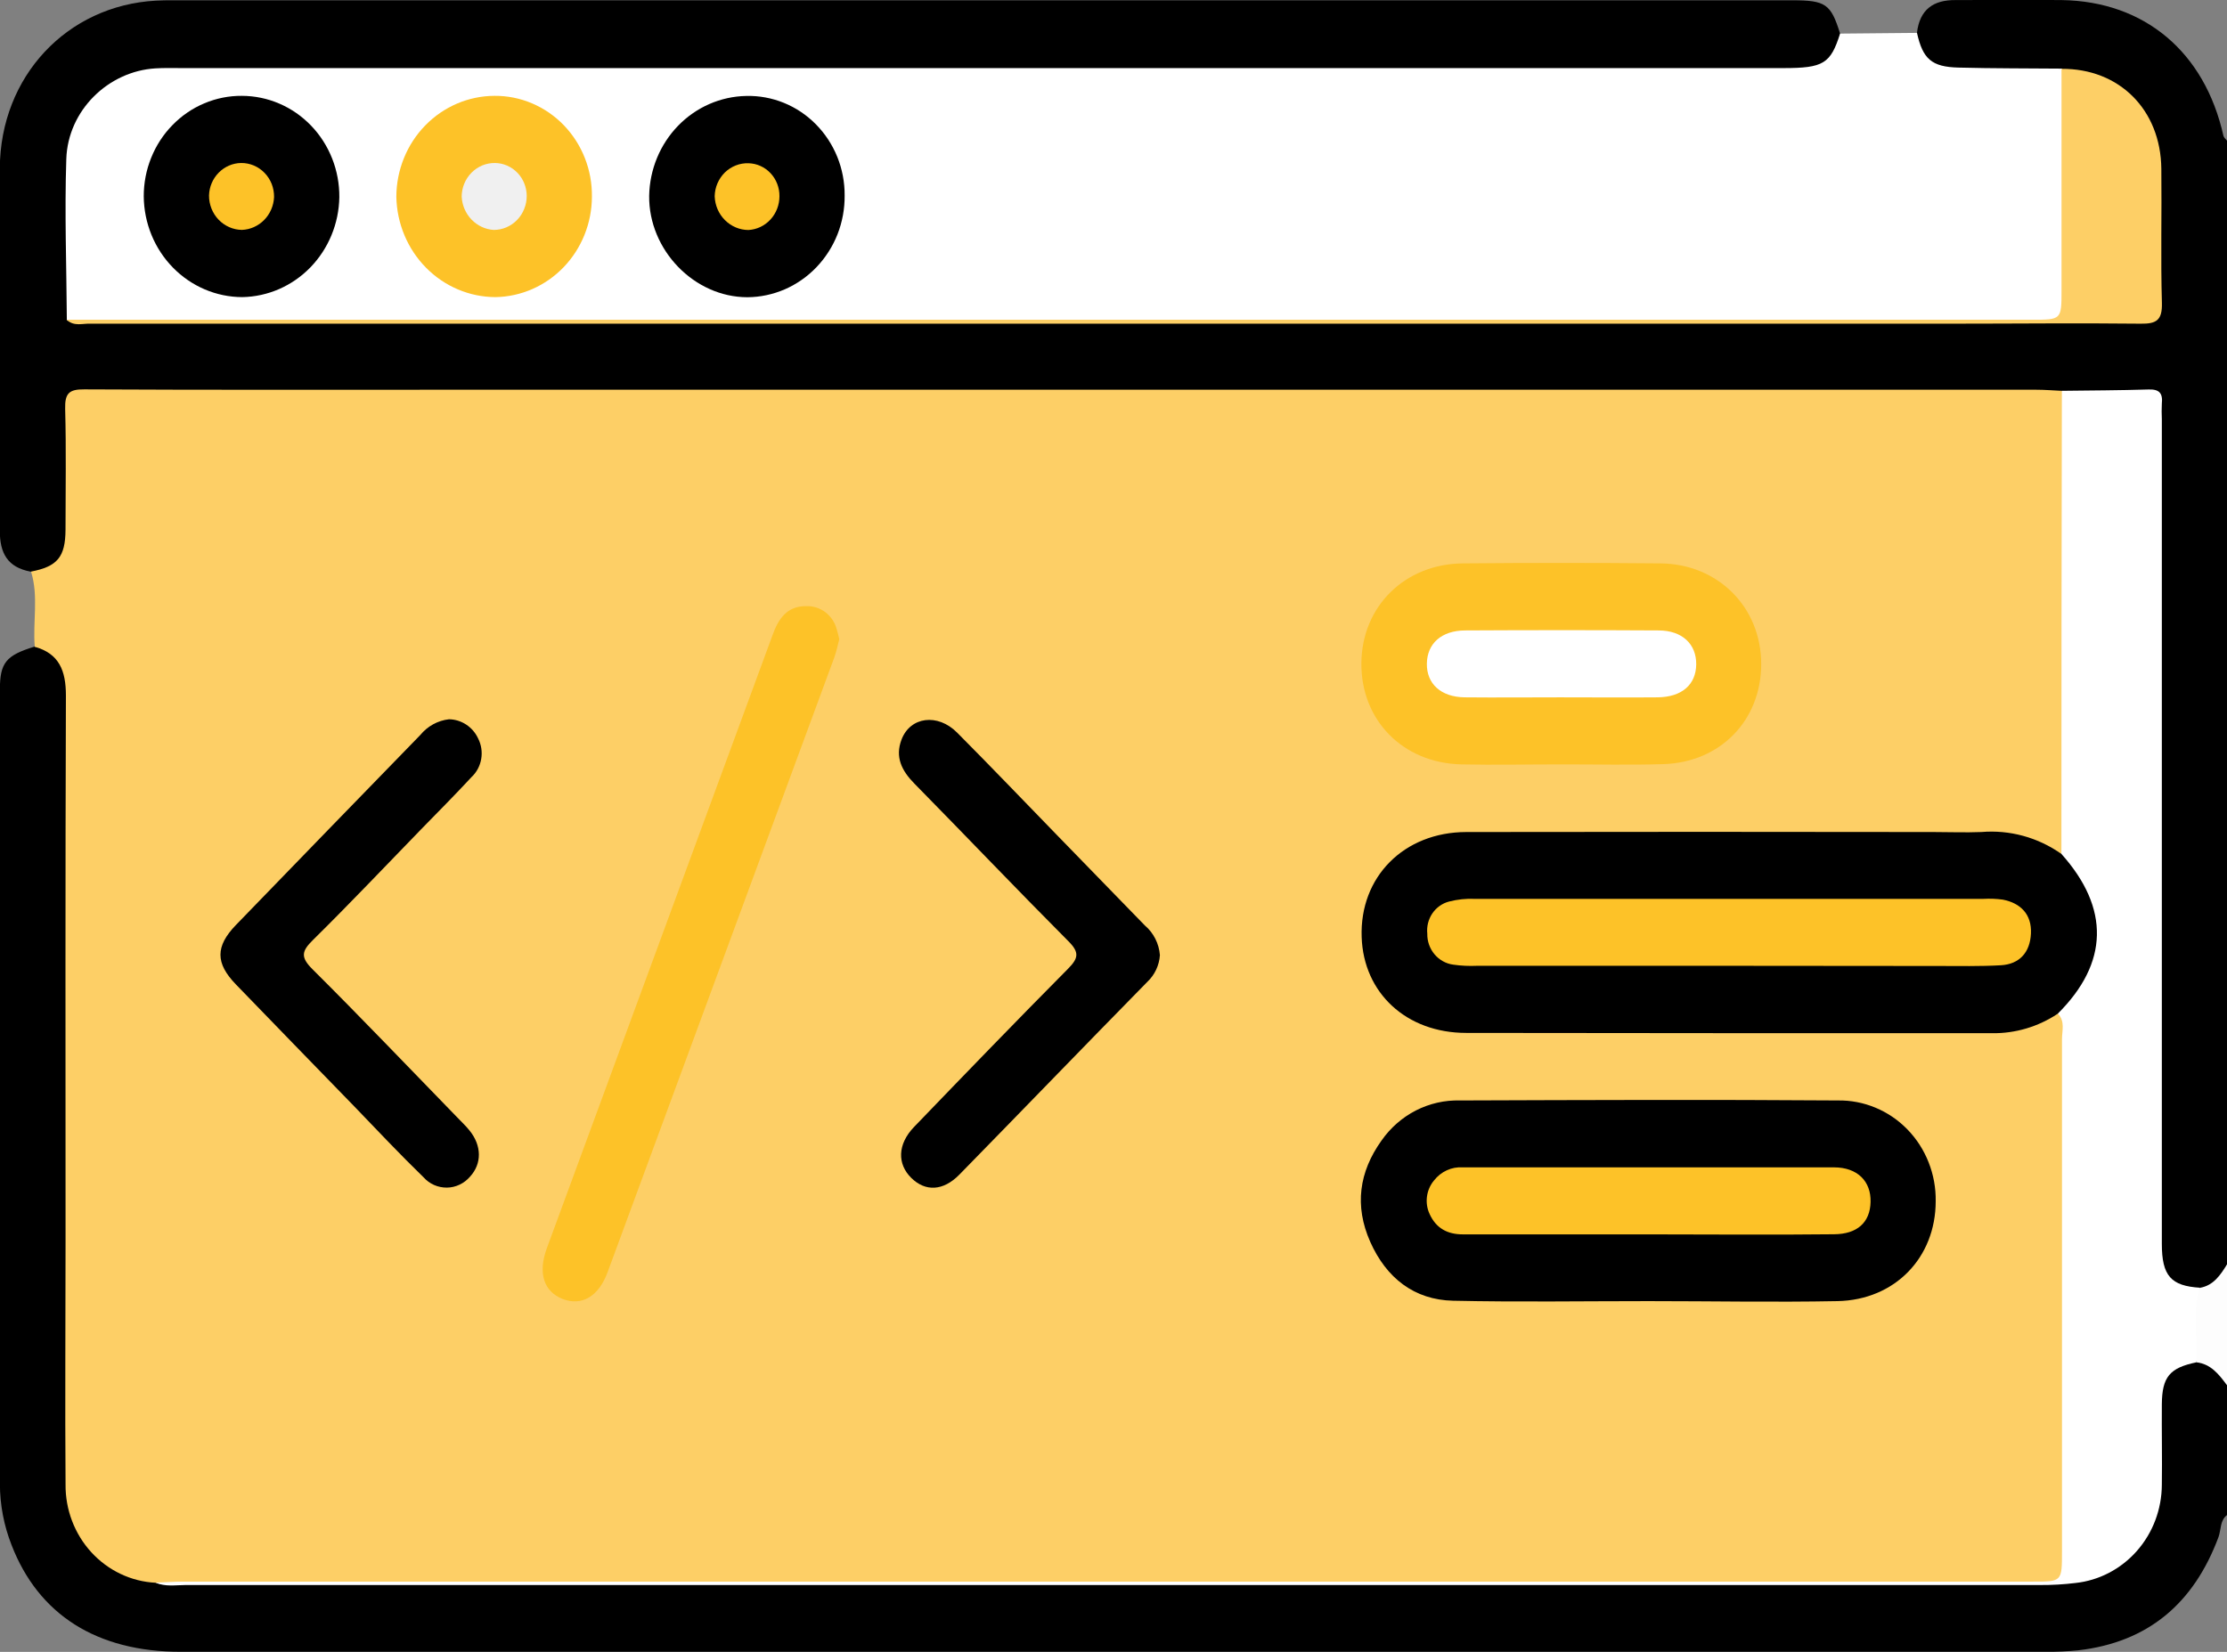 <svg width="62" height="46" viewBox="0 0 62 46" fill="none" xmlns="http://www.w3.org/2000/svg">
<rect x="0" y="0" width="62" height="46" fill="#808080" stroke="none"/>
<g clip-path="url(#clip0_2_3063)">
<path d="M53.368 0.916C53.445 0.262 53.827 -0.003 54.441 0.002C55.427 0.002 56.412 -0.008 57.398 0.002C59.707 0.037 61.38 1.449 61.901 3.783C61.913 3.833 61.966 3.873 62 3.918V35.211C61.861 35.667 61.616 35.995 61.1 35.995C60.412 35.88 60.097 35.562 60.013 34.884C59.987 34.574 59.979 34.262 59.99 33.951C59.99 26.818 59.99 19.685 59.99 12.552C59.99 12.366 59.99 12.179 59.99 11.992C59.98 11.159 59.943 11.113 59.142 11.103C58.558 11.103 57.974 11.119 57.39 11.088C57.048 11.119 56.705 11.104 56.362 11.104H3.225C1.921 11.104 2.027 11.036 2.016 12.366C2.008 13.217 2.063 14.07 1.987 14.919C1.917 15.692 1.501 16.039 0.854 15.919C0.207 15.799 -0.008 15.402 -0.005 14.769C-0.005 11.408 -0.015 8.044 -0.005 4.683C0.01 2.127 1.864 0.155 4.338 0.018C4.5 0.008 4.662 0.008 4.824 0.008H49.898C50.828 0.008 50.972 0.112 51.228 0.933C51.38 1.514 51.006 1.766 50.589 1.956C50.171 2.146 49.682 2.131 49.218 2.131H30.643C22.013 2.131 13.383 2.128 4.752 2.122C3.573 2.122 2.731 2.575 2.241 3.685C2.116 3.948 2.046 4.234 2.034 4.526C2.005 5.77 2.019 7.016 2.034 8.263C2.028 8.408 2.064 8.553 2.137 8.677C2.401 8.969 2.746 8.857 3.055 8.857C18.039 8.857 33.024 8.857 48.009 8.857C51.7 8.857 55.39 8.876 59.081 8.836C59.972 8.826 60 8.804 60.003 7.896C60.003 6.92 60.003 5.944 60.003 4.968C59.989 3.222 59.132 2.262 57.466 2.112C56.6 2.127 55.734 2.121 54.869 2.112C54.483 2.131 54.101 2.036 53.767 1.839C53.425 1.628 53.186 1.359 53.368 0.916Z" fill="black"/>
<path d="M62 42.19C61.801 42.343 61.838 42.597 61.764 42.802C61.073 44.656 59.801 45.732 57.859 45.957C57.558 45.987 57.255 46.001 56.953 45.998C39.645 45.998 22.338 45.998 5.031 45.998C2.694 45.998 1.07 44.965 0.32 43.02C0.108 42.48 -0.001 41.904 -0.003 41.322C-0.003 33.949 -0.003 26.577 -0.003 19.205C-0.003 18.454 0.168 18.251 0.955 18.009C1.545 18.019 1.849 18.266 1.958 18.842C2.004 19.173 2.018 19.508 2 19.842C2 26.854 2 33.865 2 40.876C2 41.649 2.131 42.355 2.604 42.975C3.076 43.594 3.68 43.823 4.384 43.928C4.656 44.006 4.939 44.036 5.222 44.018C22.367 44.018 39.512 44.018 56.657 44.018C57.18 44.01 57.7 43.93 58.204 43.781C59.221 43.496 59.932 42.527 59.984 41.366C60.018 40.599 59.968 39.83 60.006 39.062C60.044 38.342 60.28 38.054 60.977 37.814C61.519 37.784 61.858 38.049 62.01 38.579L62 42.19Z" fill="black"/>
<path d="M62 38.575C61.777 38.276 61.552 37.981 61.147 37.937C60.909 37.231 60.775 36.53 61.249 35.862C61.625 35.797 61.816 35.507 62 35.211V38.575Z" fill="#FDFDFD"/>
<path d="M4.333 44.076C3.653 44.042 3.011 43.738 2.543 43.227C2.076 42.717 1.818 42.039 1.825 41.337C1.808 39.075 1.825 36.815 1.825 34.554C1.825 29.492 1.816 24.431 1.835 19.369C1.835 18.675 1.647 18.202 0.968 18.011C0.909 17.315 1.079 16.605 0.864 15.917C1.597 15.777 1.82 15.512 1.824 14.751C1.824 13.63 1.845 12.509 1.814 11.388C1.803 10.951 1.924 10.839 2.346 10.843C5.775 10.861 9.204 10.853 12.633 10.853H56.681C56.922 10.853 57.166 10.873 57.403 10.884C57.597 11.129 57.594 11.423 57.594 11.717C57.594 15.469 57.594 19.22 57.594 22.972C57.617 23.221 57.574 23.471 57.471 23.698C57.239 23.941 57.019 23.766 56.812 23.663C56.374 23.445 55.895 23.332 55.409 23.33C50.555 23.313 45.691 23.298 40.833 23.33C39.627 23.34 38.7 23.898 38.253 25.124C38.123 25.496 38.079 25.894 38.124 26.287C38.17 26.68 38.303 27.056 38.514 27.387C38.724 27.717 39.007 27.993 39.339 28.192C39.671 28.39 40.043 28.507 40.427 28.532C40.97 28.561 41.516 28.532 42.059 28.532C46.413 28.532 50.768 28.532 55.124 28.532C55.733 28.532 56.335 28.532 56.892 28.229C56.962 28.186 57.04 28.16 57.121 28.152C57.202 28.145 57.284 28.155 57.361 28.184C57.599 28.379 57.59 28.66 57.59 28.925C57.602 33.722 57.602 38.518 57.59 43.313C57.59 44.071 57.527 44.113 56.781 44.113H4.932C4.732 44.141 4.529 44.129 4.333 44.076Z" fill="#FDCF66"/>
<path d="M53.369 0.916C53.531 1.643 53.776 1.864 54.527 1.882C55.485 1.907 56.443 1.902 57.401 1.911C57.597 2.154 57.595 2.449 57.595 2.744C57.595 4.529 57.603 6.315 57.595 8.101C57.595 8.934 57.532 8.972 56.731 8.972C38.658 8.972 20.584 8.972 2.508 8.972C2.291 8.972 2.065 9.034 1.861 8.909C1.851 7.41 1.796 5.92 1.846 4.428C1.89 3.072 3.015 1.984 4.327 1.904C4.568 1.889 4.812 1.896 5.054 1.896H49.655C50.765 1.896 50.964 1.772 51.228 0.936L53.369 0.916Z" fill="white"/>
<path d="M57.39 23.78C57.39 19.48 57.394 15.181 57.403 10.883C58.212 10.873 59.013 10.871 59.817 10.846C60.113 10.836 60.217 10.948 60.186 11.239C60.179 11.385 60.179 11.53 60.186 11.676C60.186 19.328 60.186 26.982 60.186 34.637C60.186 35.527 60.438 35.812 61.252 35.86C61.016 36.543 61.188 37.246 61.149 37.937C60.404 38.091 60.193 38.344 60.186 39.103C60.18 39.863 60.197 40.603 60.186 41.347C60.183 42.029 59.936 42.686 59.49 43.191C59.045 43.696 58.434 44.014 57.775 44.083C57.453 44.122 57.129 44.141 56.804 44.139C39.593 44.139 22.382 44.139 5.17 44.139C4.892 44.139 4.605 44.193 4.333 44.073C4.596 44.063 4.856 44.044 5.118 44.044H56.597C57.406 44.044 57.406 44.044 57.406 43.201C57.406 38.447 57.406 33.694 57.406 28.94C57.406 28.702 57.497 28.441 57.294 28.229C57.228 27.996 57.434 27.909 57.537 27.776C58.416 26.645 58.456 25.52 57.657 24.314C57.535 24.149 57.374 24.015 57.39 23.78Z" fill="white"/>
<path d="M1.856 8.904H56.565C57.393 8.904 57.393 8.904 57.393 8.081C57.393 6.023 57.393 3.969 57.393 1.917C58.998 1.904 60.154 3.052 60.172 4.699C60.186 5.945 60.152 7.198 60.188 8.436C60.201 8.927 60.026 9.019 59.597 9.014C57.843 8.994 56.089 9.014 54.333 9.014C37.073 9.014 19.807 9.014 2.537 9.014C2.317 8.999 2.062 9.105 1.856 8.904Z" fill="#FDCF66"/>
<path d="M57.39 23.78C58.743 25.292 58.707 26.82 57.286 28.231C56.743 28.592 56.108 28.781 55.461 28.772C50.581 28.772 45.7 28.772 40.821 28.764C39.148 28.764 37.962 27.648 37.909 26.098C37.849 24.421 39.084 23.173 40.821 23.17C45.156 23.163 49.491 23.163 53.827 23.17C54.272 23.17 54.715 23.188 55.158 23.17C55.948 23.103 56.736 23.318 57.39 23.78Z" fill="black"/>
<path d="M45.898 36.233C44.084 36.233 42.268 36.262 40.454 36.222C39.37 36.198 38.595 35.587 38.148 34.583C37.702 33.578 37.838 32.635 38.459 31.765C38.707 31.409 39.036 31.12 39.418 30.924C39.8 30.729 40.222 30.633 40.648 30.645C44.157 30.633 47.665 30.619 51.166 30.645C51.526 30.639 51.883 30.708 52.216 30.847C52.549 30.986 52.851 31.192 53.105 31.454C53.359 31.716 53.56 32.028 53.694 32.371C53.829 32.714 53.896 33.081 53.89 33.451C53.89 35.019 52.757 36.202 51.153 36.233C49.401 36.267 47.645 36.233 45.891 36.233H45.898Z" fill="black"/>
<path d="M43.457 21.286C42.53 21.286 41.601 21.306 40.674 21.286C39.048 21.243 37.888 20.05 37.901 18.467C37.914 16.885 39.111 15.704 40.726 15.689C42.56 15.672 44.394 15.672 46.228 15.689C47.838 15.705 49.03 16.915 49.032 18.487C49.034 20.06 47.895 21.231 46.307 21.279C45.36 21.308 44.41 21.284 43.457 21.286Z" fill="#FDC228"/>
<path d="M23.366 17.798C23.323 17.964 23.287 18.142 23.224 18.316C21.121 24.023 19.018 29.729 16.913 35.434C16.664 36.11 16.188 36.378 15.662 36.172C15.136 35.965 14.971 35.447 15.225 34.757C17.317 29.071 19.41 23.384 21.505 17.694C21.667 17.235 21.91 16.875 22.442 16.88C22.636 16.872 22.826 16.932 22.982 17.051C23.137 17.17 23.248 17.34 23.297 17.533C23.323 17.611 23.339 17.693 23.366 17.798Z" fill="#FDC228"/>
<path d="M12.499 20.03C12.668 20.032 12.833 20.083 12.976 20.176C13.119 20.269 13.234 20.401 13.308 20.558C13.399 20.734 13.431 20.937 13.397 21.134C13.364 21.331 13.268 21.51 13.123 21.644C12.661 22.144 12.186 22.619 11.716 23.102C10.717 24.131 9.732 25.171 8.712 26.177C8.397 26.488 8.361 26.653 8.699 26.99C10.062 28.346 11.39 29.74 12.732 31.119C12.845 31.238 12.965 31.349 13.068 31.477C13.415 31.902 13.419 32.405 13.085 32.768C13.004 32.862 12.905 32.938 12.794 32.99C12.683 33.043 12.562 33.071 12.441 33.072C12.319 33.073 12.197 33.048 12.085 32.999C11.973 32.949 11.873 32.876 11.79 32.783C11.13 32.142 10.495 31.467 9.859 30.806C8.762 29.675 7.66 28.547 6.567 27.413C5.995 26.821 5.994 26.355 6.567 25.76C8.275 23.994 9.986 22.231 11.699 20.47C11.901 20.223 12.187 20.065 12.499 20.03Z" fill="black"/>
<path d="M32.292 26.598C32.273 26.882 32.148 27.147 31.944 27.34C30.189 29.128 28.457 30.924 26.711 32.708C26.258 33.172 25.761 33.188 25.37 32.802C24.978 32.415 24.981 31.866 25.451 31.379C26.87 29.905 28.292 28.432 29.732 26.98C30.027 26.683 30.056 26.521 29.742 26.208C28.299 24.759 26.887 23.275 25.452 21.816C25.104 21.462 24.913 21.081 25.099 20.595C25.342 19.956 26.104 19.857 26.646 20.401C27.583 21.344 28.504 22.305 29.431 23.26C30.246 24.096 31.059 24.933 31.871 25.77C31.992 25.872 32.091 25.998 32.163 26.14C32.236 26.282 32.279 26.438 32.292 26.598Z" fill="black"/>
<path d="M13.767 2.669C14.126 2.666 14.481 2.737 14.812 2.878C15.144 3.019 15.445 3.226 15.697 3.488C15.95 3.75 16.149 4.061 16.283 4.403C16.418 4.745 16.484 5.112 16.479 5.481C16.476 6.215 16.193 6.919 15.691 7.441C15.189 7.963 14.508 8.262 13.795 8.274C13.071 8.272 12.377 7.978 11.861 7.455C11.345 6.933 11.049 6.224 11.034 5.479C11.037 4.734 11.326 4.02 11.838 3.494C12.35 2.968 13.044 2.671 13.767 2.669Z" fill="#FDC228"/>
<path d="M23.515 5.446C23.518 5.815 23.451 6.181 23.317 6.523C23.182 6.865 22.983 7.176 22.732 7.439C22.481 7.702 22.181 7.912 21.851 8.056C21.521 8.199 21.166 8.275 20.808 8.277C19.326 8.277 18.057 6.961 18.073 5.454C18.086 4.72 18.375 4.02 18.879 3.501C19.383 2.982 20.063 2.685 20.776 2.672C21.134 2.663 21.49 2.729 21.823 2.864C22.157 3 22.46 3.203 22.715 3.462C22.971 3.721 23.173 4.03 23.311 4.37C23.448 4.711 23.518 5.077 23.515 5.446Z" fill="black"/>
<path d="M4.002 5.469C4.001 5.1 4.071 4.734 4.209 4.393C4.346 4.052 4.547 3.743 4.802 3.483C5.056 3.222 5.357 3.016 5.689 2.877C6.021 2.737 6.376 2.666 6.735 2.669C7.093 2.67 7.448 2.743 7.778 2.886C8.109 3.028 8.409 3.237 8.661 3.499C8.913 3.761 9.112 4.072 9.247 4.414C9.382 4.756 9.45 5.122 9.447 5.491C9.435 6.225 9.146 6.925 8.642 7.445C8.138 7.964 7.458 8.261 6.745 8.274C6.021 8.272 5.327 7.976 4.814 7.451C4.3 6.926 4.009 6.214 4.002 5.469Z" fill="black"/>
<path d="M48.139 26.895C45.799 26.895 43.46 26.895 41.121 26.895C40.899 26.905 40.677 26.895 40.457 26.863C40.255 26.836 40.07 26.733 39.937 26.574C39.804 26.416 39.732 26.212 39.736 26.002C39.715 25.802 39.765 25.602 39.876 25.437C39.987 25.273 40.152 25.155 40.341 25.106C40.575 25.046 40.815 25.02 41.056 25.031C45.777 25.031 50.496 25.031 55.215 25.031C55.396 25.021 55.577 25.028 55.757 25.052C56.257 25.149 56.566 25.464 56.542 25.995C56.518 26.526 56.218 26.851 55.705 26.88C55.123 26.913 54.537 26.9 53.951 26.9L48.139 26.895Z" fill="#FDC228"/>
<path d="M45.86 34.374C44.146 34.374 42.434 34.374 40.723 34.374C40.302 34.374 39.982 34.208 39.8 33.806C39.73 33.655 39.705 33.487 39.727 33.321C39.749 33.155 39.817 33 39.923 32.873C40.018 32.751 40.14 32.653 40.279 32.59C40.417 32.526 40.569 32.498 40.721 32.508C44.167 32.508 47.612 32.508 51.056 32.508C51.715 32.508 52.092 32.898 52.077 33.473C52.063 34.048 51.7 34.366 51.063 34.371C49.325 34.391 47.592 34.374 45.86 34.374Z" fill="#FDC228"/>
<path d="M43.433 19.419C42.546 19.419 41.653 19.428 40.771 19.419C40.113 19.409 39.716 19.039 39.724 18.481C39.732 17.923 40.127 17.559 40.792 17.556C42.587 17.546 44.381 17.546 46.174 17.556C46.835 17.556 47.229 17.939 47.223 18.502C47.216 19.065 46.825 19.41 46.153 19.419C45.247 19.427 44.339 19.419 43.433 19.419Z" fill="white"/>
<path d="M14.664 5.452C14.665 5.577 14.641 5.7 14.595 5.815C14.55 5.931 14.482 6.036 14.397 6.124C14.312 6.212 14.21 6.282 14.099 6.33C13.987 6.378 13.867 6.403 13.746 6.403C13.513 6.389 13.293 6.286 13.128 6.115C12.964 5.945 12.866 5.718 12.853 5.477C12.854 5.353 12.878 5.229 12.925 5.115C12.972 5 13.041 4.896 13.127 4.809C13.214 4.721 13.316 4.653 13.428 4.606C13.541 4.56 13.661 4.537 13.782 4.539C14.016 4.542 14.239 4.64 14.404 4.81C14.569 4.981 14.662 5.212 14.664 5.452Z" fill="#F0F0F0"/>
<path d="M21.7 5.466C21.7 5.706 21.611 5.938 21.45 6.113C21.289 6.288 21.069 6.393 20.835 6.405C20.592 6.404 20.358 6.305 20.183 6.13C20.008 5.956 19.906 5.718 19.897 5.467C19.899 5.343 19.925 5.22 19.974 5.106C20.023 4.992 20.093 4.889 20.18 4.803C20.268 4.718 20.371 4.651 20.484 4.607C20.597 4.562 20.718 4.542 20.839 4.546C21.071 4.552 21.292 4.651 21.453 4.824C21.614 4.996 21.703 5.226 21.7 5.466Z" fill="#FDC228"/>
<path d="M6.714 4.539C6.835 4.538 6.955 4.562 7.067 4.609C7.178 4.656 7.28 4.726 7.365 4.814C7.451 4.902 7.518 5.007 7.564 5.122C7.609 5.238 7.631 5.361 7.63 5.486C7.62 5.726 7.522 5.954 7.356 6.124C7.19 6.293 6.969 6.393 6.735 6.402C6.49 6.399 6.257 6.296 6.085 6.117C5.914 5.938 5.818 5.696 5.819 5.444C5.826 5.203 5.923 4.975 6.09 4.807C6.257 4.638 6.48 4.542 6.714 4.539Z" fill="#FDC228"/>
</g>
<defs>
<clipPath id="clip0_2_3063">
<rect width="62" height="46" fill="white"/>
</clipPath>
</defs>
</svg>

